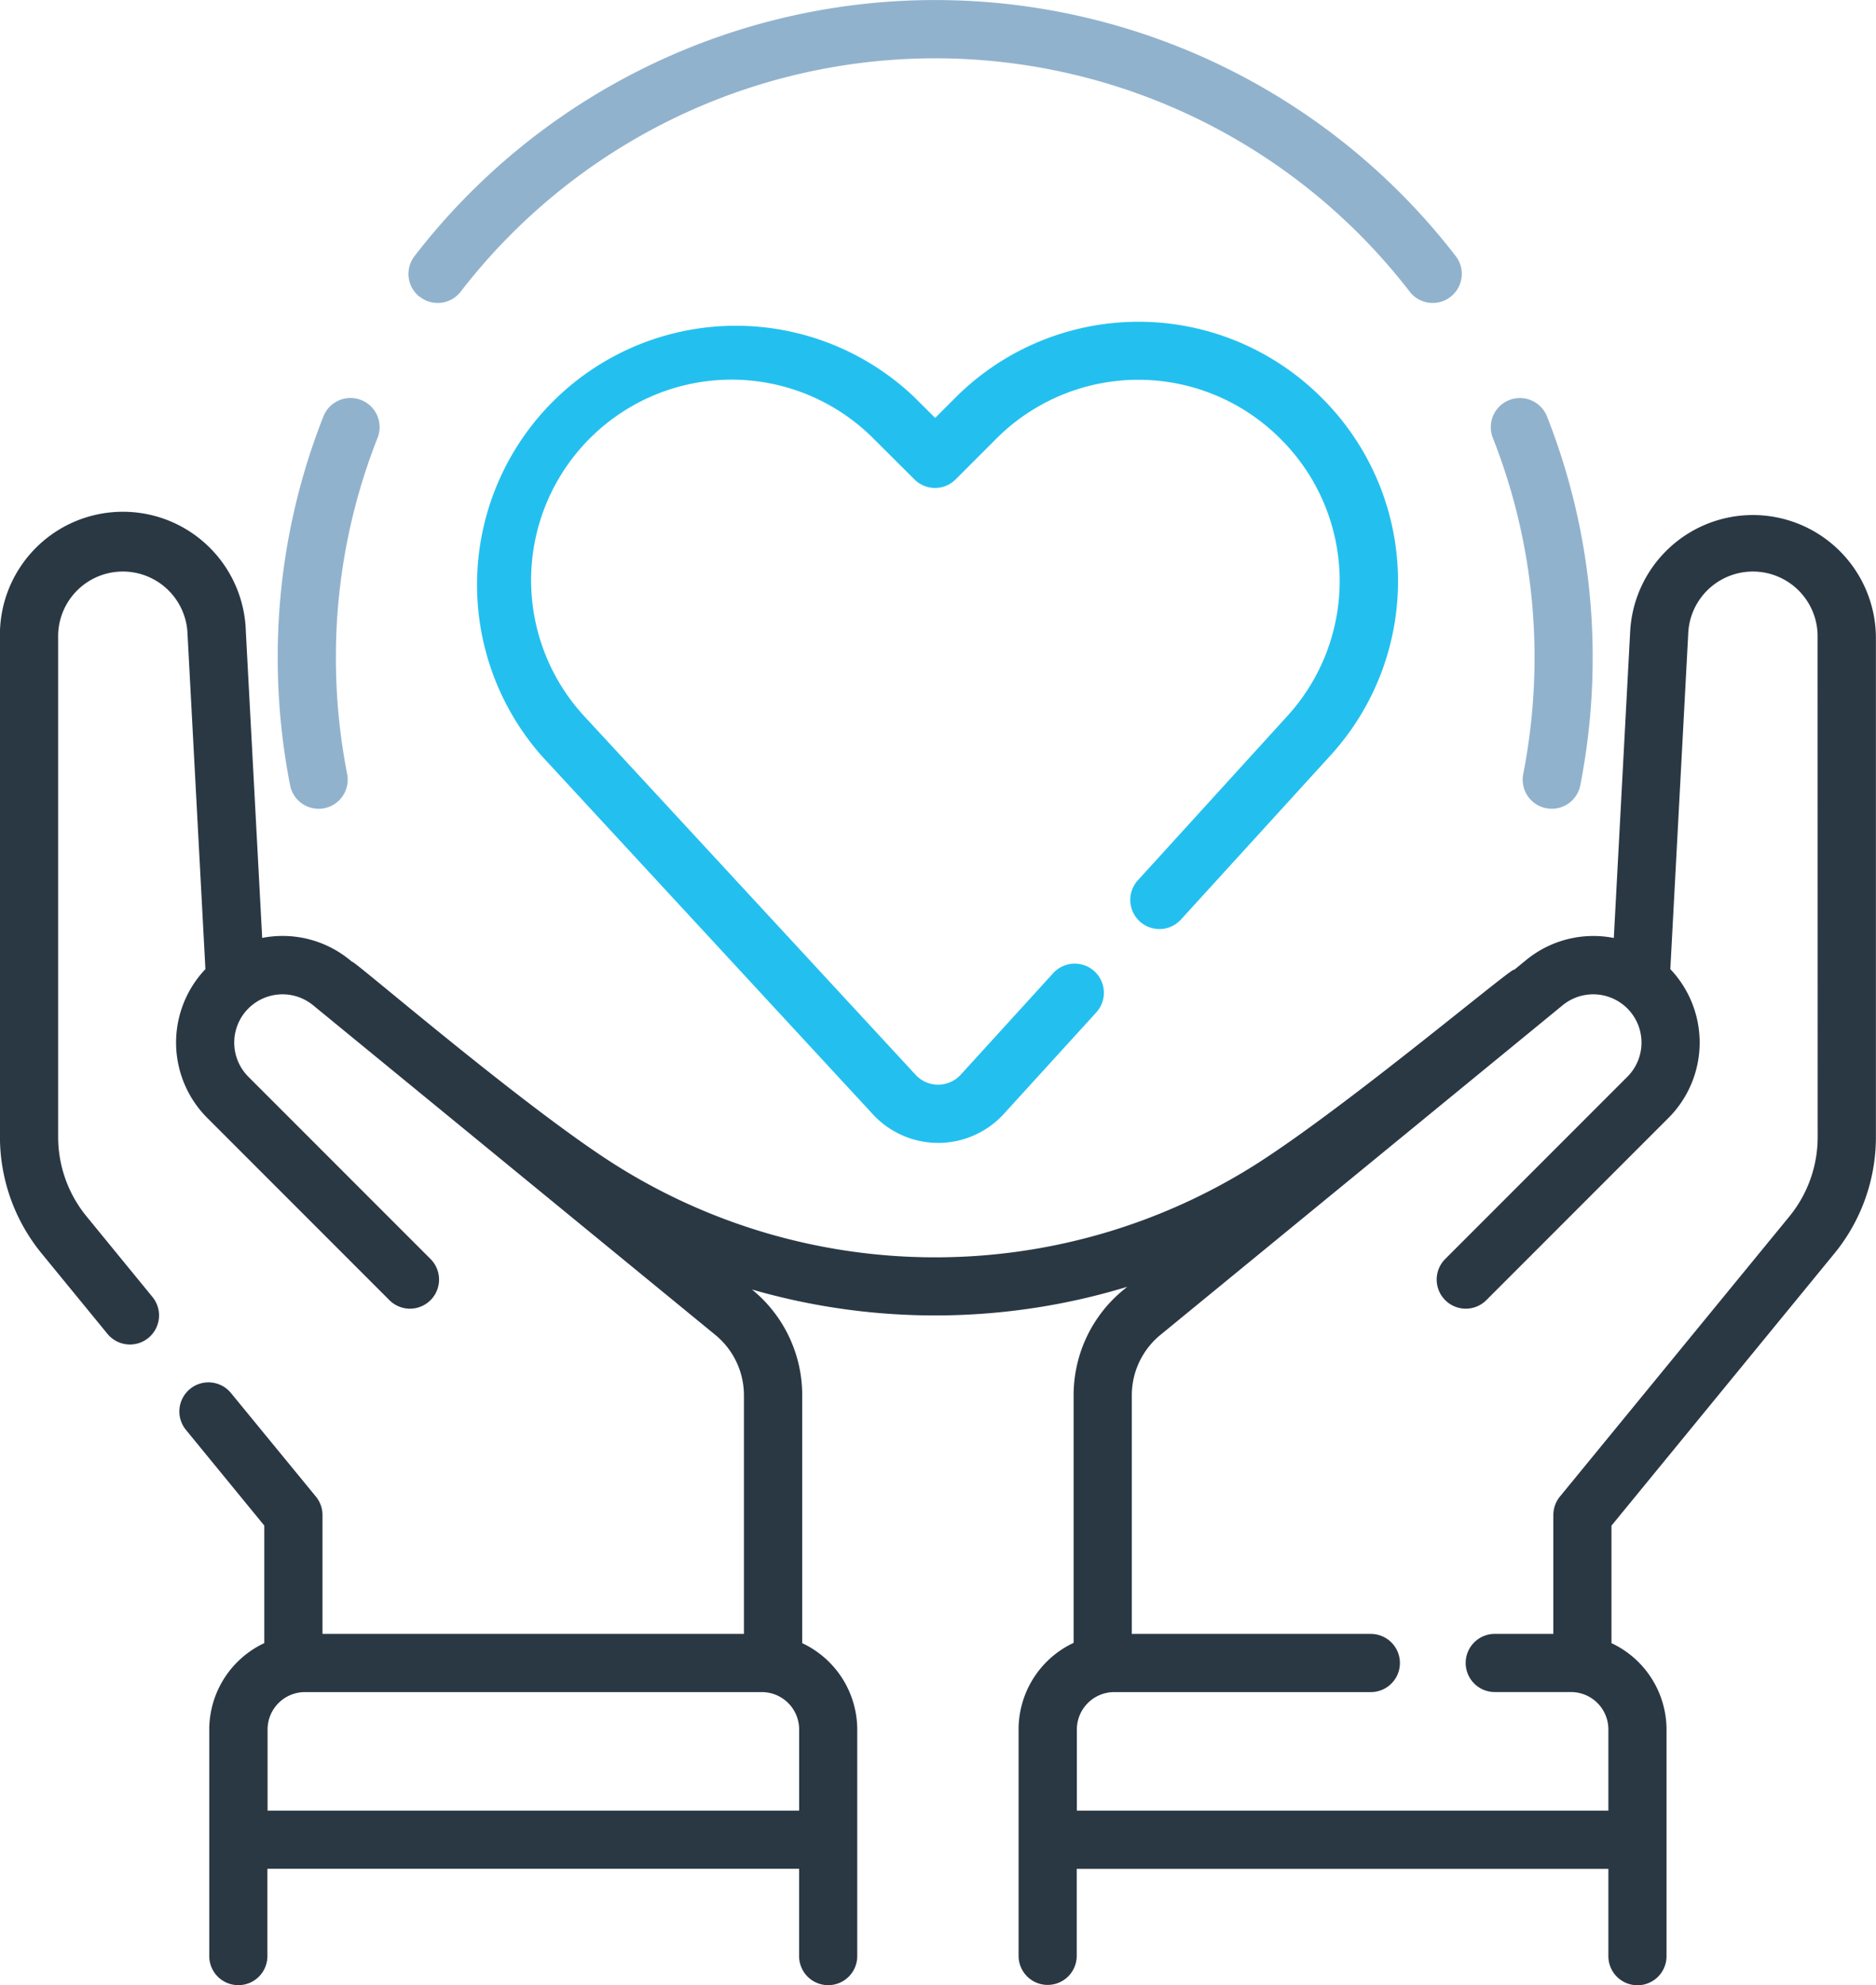 <svg xmlns="http://www.w3.org/2000/svg" width="43.49" height="46" viewBox="0 0 43.49 46">
  <g id="selfcare" transform="translate(-13.962)">
    <path id="Path_48984" data-name="Path 48984" d="M54.6,132.75a2.851,2.851,0,0,0-2.847,2.7l-.379,7.1a2.46,2.46,0,0,0-2.037.515l-.279.228c.1-.187-3.785,3.1-5.954,4.485a13.9,13.9,0,0,1-14.922,0c-2.169-1.384-6.118-4.8-6.052-4.671l-.053-.043a2.459,2.459,0,0,0-2.037-.515l-.379-7.1a2.851,2.851,0,0,0-5.7.152v11.561a4.26,4.26,0,0,0,.962,2.693l1.53,1.868a.674.674,0,0,0,1.043-.855L15.967,149a2.908,2.908,0,0,1-.657-1.838V135.6a1.5,1.5,0,0,1,3-.08l.414,7.752a2.47,2.47,0,0,0,.041,3.446l4.224,4.224a.674.674,0,1,0,.954-.953l-4.224-4.224a1.119,1.119,0,0,1,1.5-1.657l9.324,7.638a1.81,1.81,0,0,1,.665,1.406v5.524h-9.77v-2.755a.675.675,0,0,0-.153-.427l-1.969-2.4a.674.674,0,0,0-1.043.855l1.816,2.217v2.723a2.217,2.217,0,0,0-1.276,2v5.252a.674.674,0,0,0,1.348,0v-2.023H32.487v2.023a.674.674,0,0,0,1.348,0V160.89a2.216,2.216,0,0,0-1.276-2v-5.733A3.154,3.154,0,0,0,31.4,150.7l-.007-.005a15.282,15.282,0,0,0,8.7-.062l-.083.068a3.154,3.154,0,0,0-1.159,2.449v5.733a2.217,2.217,0,0,0-1.276,2v5.252a.674.674,0,1,0,1.348,0V164.12H51.248v2.023a.674.674,0,1,0,1.348,0V160.89a2.217,2.217,0,0,0-1.276-2v-2.723l5.168-6.307a4.26,4.26,0,0,0,.962-2.693V135.6A2.854,2.854,0,0,0,54.6,132.75ZM20.165,162.771V160.89a.867.867,0,0,1,.866-.866H31.622a.866.866,0,0,1,.866.866v1.881ZM56.1,147.162A2.908,2.908,0,0,1,55.446,149l-5.321,6.493a.674.674,0,0,0-.153.427v2.755H48.614a.674.674,0,1,0,0,1.348h1.768a.867.867,0,0,1,.866.866v1.881H38.926V160.89a.867.867,0,0,1,.866-.866h5.949a.674.674,0,1,0,0-1.348H40.2v-5.524a1.81,1.81,0,0,1,.665-1.406l9.324-7.638a1.119,1.119,0,0,1,1.5,1.657l-4.224,4.224a.674.674,0,0,0,.954.953l4.224-4.224a2.47,2.47,0,0,0,.041-3.446l.414-7.752a1.5,1.5,0,0,1,3,.08Z" transform="translate(0 -120.816)" fill="#2a3844"/>
    <path id="Path_48985" data-name="Path 48985" d="M151.215,95.819a.674.674,0,1,0,1,.908l3.464-3.8a5.987,5.987,0,0,0-.192-8.278l-.018-.018a6,6,0,0,0-8.479,0l-.474.474-.493-.491a6,6,0,0,0-8.633,8.317l7.684,8.312a2.064,2.064,0,0,0,1.512.661h.007a2.064,2.064,0,0,0,1.515-.672l2.144-2.353a.674.674,0,0,0-1-.908l-2.144,2.353a.71.71,0,0,1-1.047,0l-7.684-8.312a4.647,4.647,0,0,1,6.691-6.447l.969.965a.674.674,0,0,0,.953,0l.95-.95a4.652,4.652,0,0,1,6.572,0l.018.018a4.64,4.64,0,0,1,.149,6.416Z" transform="translate(-110.875 -75.421)" fill="#23c0ef"/>
    <path id="Path_48986" data-name="Path 48986" d="M119.59,6.879a.674.674,0,0,0,.946-.121,13.893,13.893,0,0,1,22,0,.674.674,0,0,0,1.067-.824,15.241,15.241,0,0,0-24.137,0,.674.674,0,0,0,.121.946Z" transform="translate(-95.894)" fill="#91b2cd"/>
    <path id="Path_48987" data-name="Path 48987" d="M86.542,112.092a.675.675,0,0,0,.662-.8,14,14,0,0,1-.262-2.694,13.828,13.828,0,0,1,.965-5.1.674.674,0,1,0-1.254-.5,15.169,15.169,0,0,0-1.06,5.594,15.356,15.356,0,0,0,.287,2.954A.674.674,0,0,0,86.542,112.092Z" transform="translate(-65.193 -93.351)" fill="#91b2cd"/>
    <path id="Path_48988" data-name="Path 48988" d="M399.439,108.593a14,14,0,0,1-.262,2.694.674.674,0,1,0,1.323.26,15.359,15.359,0,0,0,.287-2.954,15.169,15.169,0,0,0-1.06-5.594.674.674,0,1,0-1.254.5A13.826,13.826,0,0,1,399.439,108.593Z" transform="translate(-349.903 -93.351)" fill="#91b2cd"/>
  </g>
</svg>
